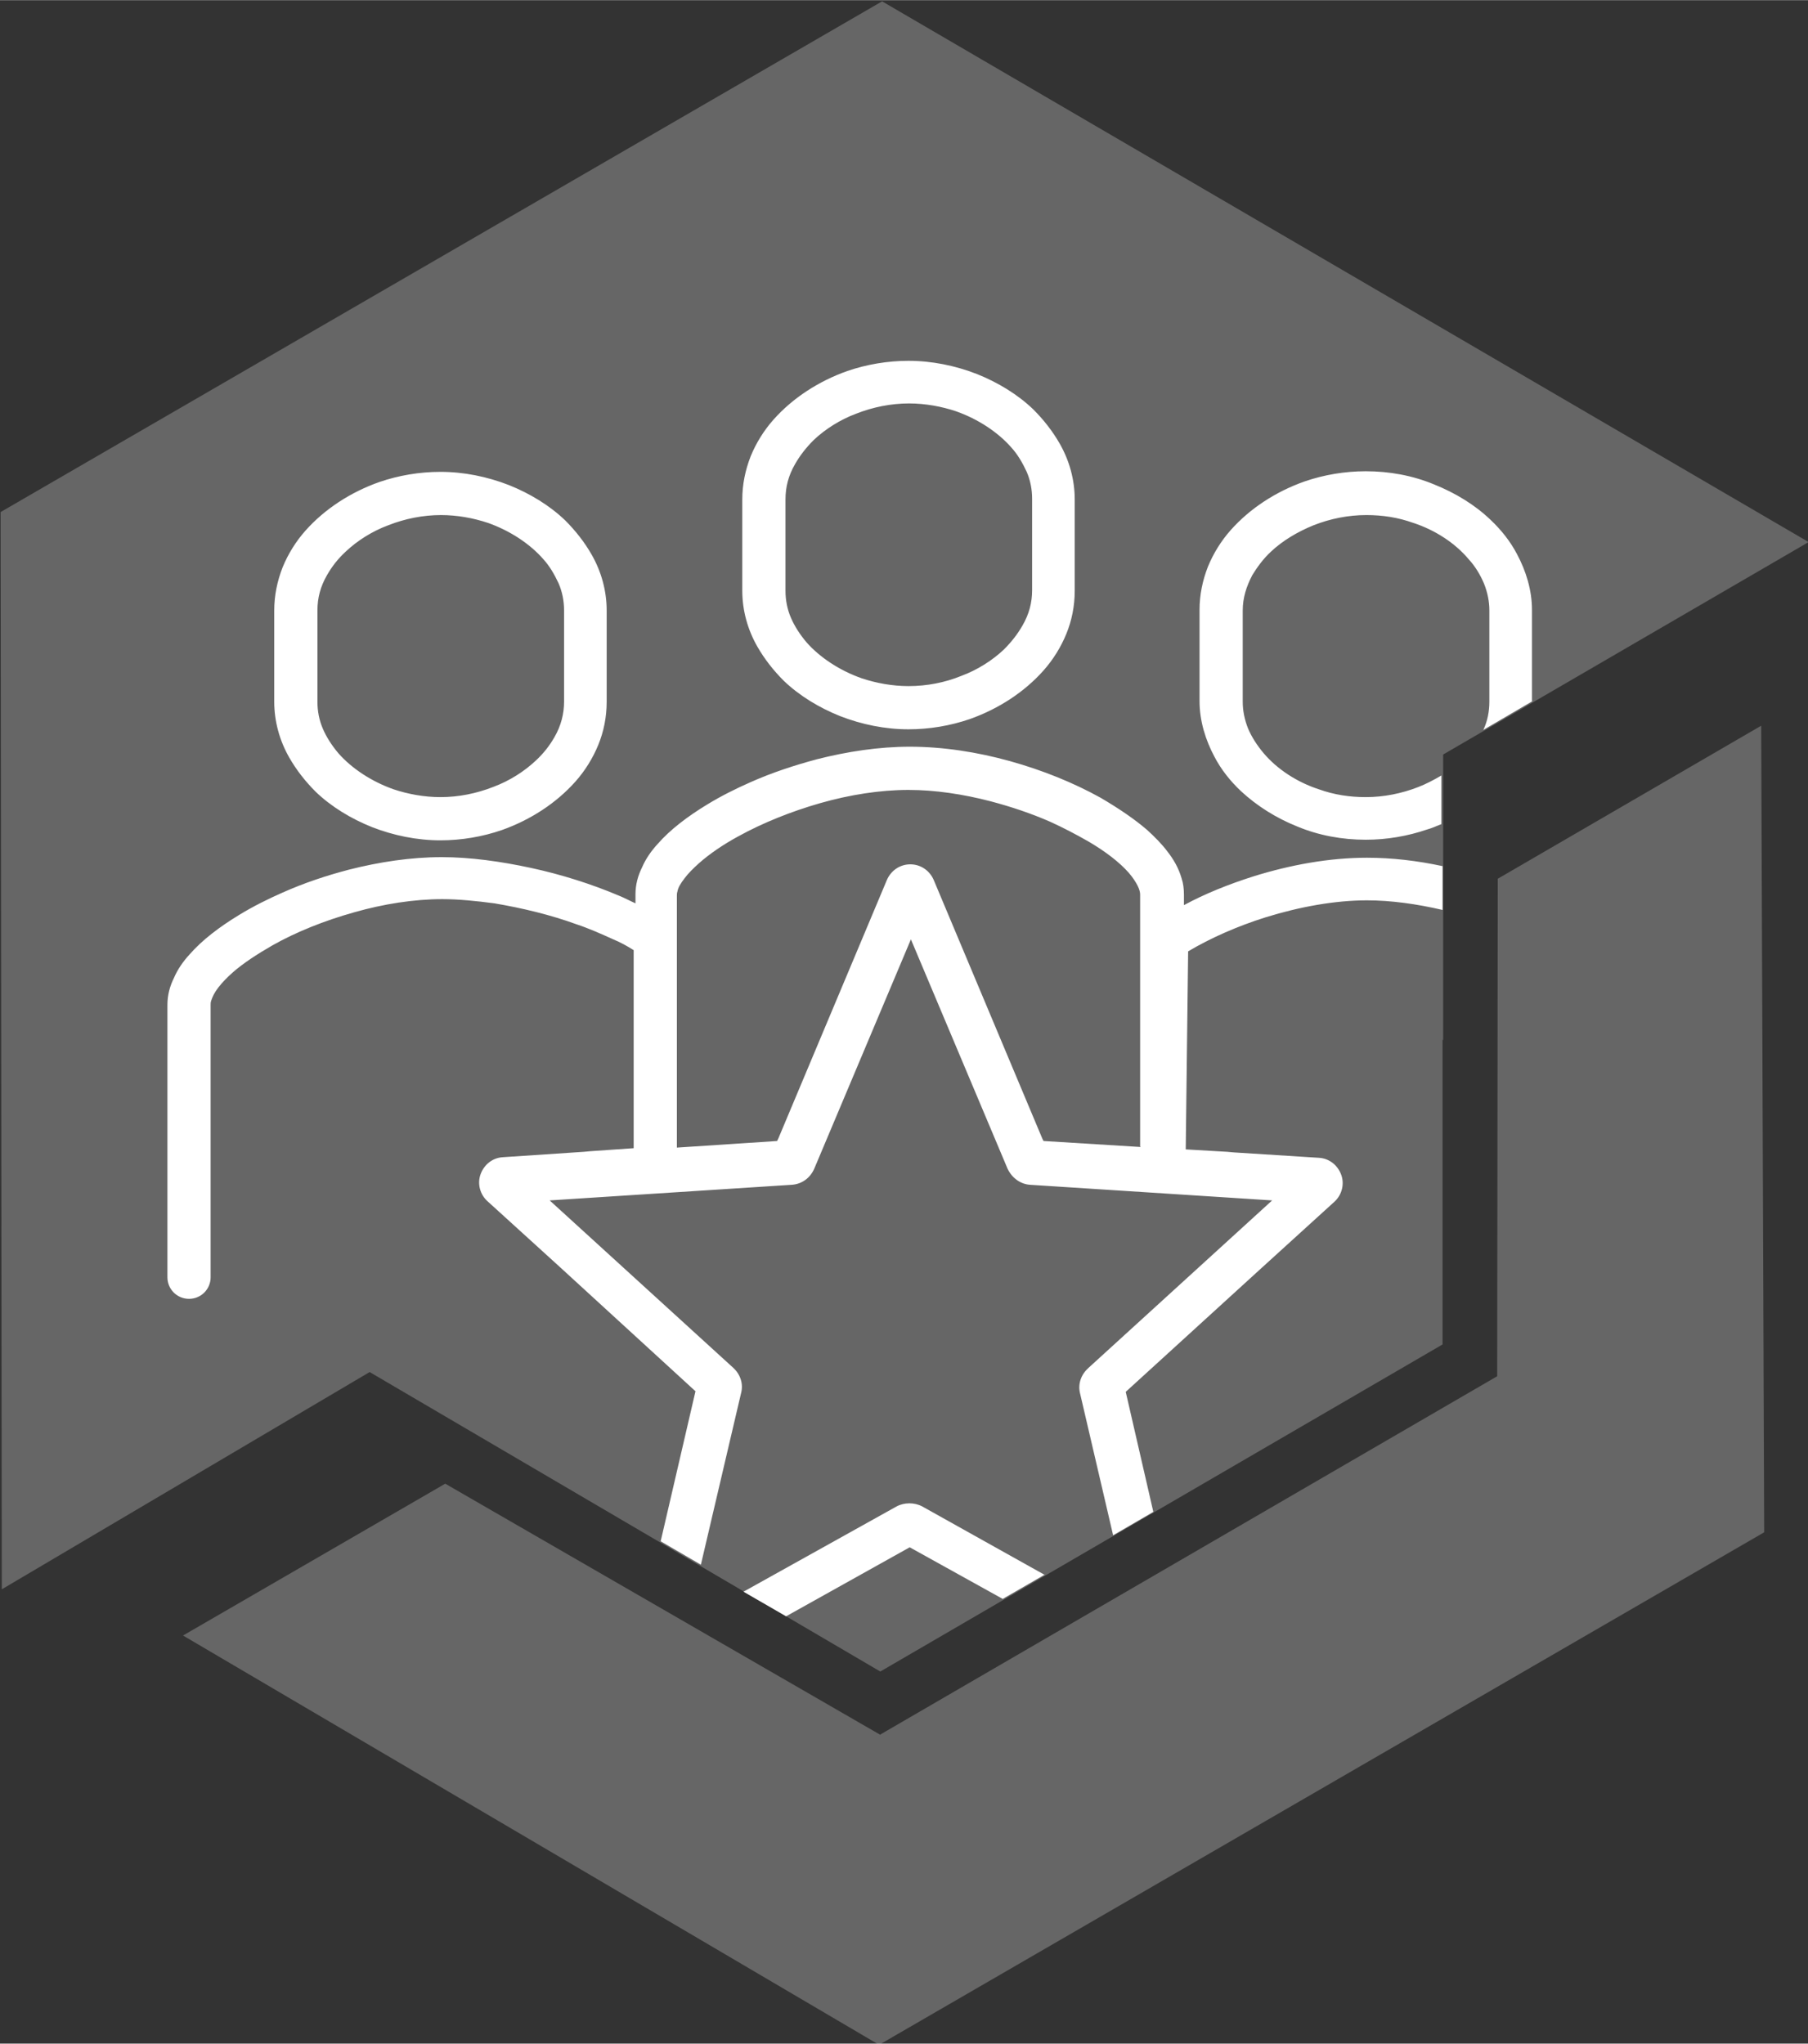 <?xml version="1.0" encoding="UTF-8"?>
<!DOCTYPE svg PUBLIC "-//W3C//DTD SVG 1.1//EN" "http://www.w3.org/Graphics/SVG/1.1/DTD/svg11.dtd">
<!-- Creator: CorelDRAW 2017 -->
<svg xmlns="http://www.w3.org/2000/svg" xml:space="preserve" width="243.243mm" height="274.928mm" version="1.1" style="shape-rendering:geometricPrecision; text-rendering:geometricPrecision; image-rendering:optimizeQuality; fill-rule:evenodd; clip-rule:evenodd"
viewBox="0 0 3013 3405"
 xmlns:xlink="http://www.w3.org/1999/xlink">
 <rect x="0" y="0" width="3013" height="3405" fill="#333333" stroke="none"/>
 <defs>
  <style type="text/css">
   <![CDATA[
    .fil1 {fill:white}
    .fil0 {fill:white;fill-opacity:0.251}
   ]]>
  </style>
 </defs>
 <g id="Layer_x0020_1">
  <g id="_1626527981936">
   <path class="fil0" d="M1467 2890l1028 -597 1 -829 439 -255 5 1344 -1475 854 -1160 -682 437 -253 726 419zm937 -1158l0 0 0 143 0 12 0 0 0 353 -937 545 -851 -499 -613 362 -2 -1795 1469 -851 1544 901 -609 354 0 476z"/>
   <path class="fil1" d="M1813 2280c-12,11 -17,27 -13,42l55 236 67 -39 -46 -200 227 -207 121 -110c12,-11 17,-29 11,-45l0 0c-6,-16 -20,-27 -37,-28l-142 -9 -11 -1 -69 -4 4 -330c37,-22 82,-42 130,-57 55,-17 114,-28 168,-28 40,0 83,6 126,16l0 -73c-42,-9 -84,-14 -126,-14 -63,0 -128,12 -189,31 -41,13 -81,29 -116,48l0 408 0 0 0 -425c0,-10 -1,-19 -4,-28 -5,-17 -13,-31 -24,-45 -9,-12 -21,-24 -33,-35 -22,-19 -49,-37 -78,-54 -45,-25 -97,-46 -151,-61 -54,-15 -111,-24 -167,-24 -51,0 -104,8 -155,21 -37,10 -74,22 -110,38 -25,11 -49,23 -72,37 -33,20 -62,42 -83,66 -11,12 -20,25 -26,39 -7,14 -11,29 -11,45l0 425 0 -410c-9,-4 -18,-9 -28,-13 -45,-19 -95,-35 -146,-46 -51,-11 -102,-18 -149,-18 -51,0 -104,8 -155,21 -38,10 -74,22 -110,38 -25,11 -49,23 -72,37 -33,20 -62,42 -83,66 -11,12 -20,25 -26,39 -7,14 -11,29 -11,45l0 454c0,0 0,0 0,0 0,20 16,36 36,36 0,0 0,0 0,0 20,0 36,-16 36,-36l0 -454c0,-2 0,-4 1,-7 2,-6 5,-13 12,-22 7,-9 15,-17 24,-25 17,-15 40,-30 66,-45 39,-22 86,-41 136,-55 49,-14 100,-22 147,-22 27,0 57,3 87,7 47,8 93,19 137,35 21,7 41,16 61,25 12,5 23,11 34,18l0 330 0 0 -72 5 -11 1 -135 9c-17,1 -31,12 -37,28 -6,16 -1,34 11,45l121 110 226 207 -58 250 67 39 67 -286c4,-15 -1,-31 -13,-42l-306 -279 403 -26c17,-1 31,-11 38,-27l161 -382 161 382c7,15 21,26 38,27l403 26 -306 279zm-71 343l-71 41 -155 -86 -206 115 -71 -41 255 -142c13,-7 30,-7 43,0l204 114zm812 -1455l-82 48c7,-15 10,-31 10,-47l0 -152c0,-15 -3,-30 -9,-45 -6,-14 -14,-28 -26,-41 -22,-26 -55,-48 -92,-60 -25,-9 -51,-13 -78,-13 -30,0 -60,6 -88,17 -27,11 -52,26 -71,44 -13,12 -23,26 -31,39 -10,19 -16,38 -16,59l0 0 0 152c0,15 3,30 9,45 6,14 15,28 26,41 22,26 55,48 92,60 25,9 51,13 78,13 30,0 60,-6 88,-17 13,-5 26,-12 38,-19l0 81c-8,3 -16,7 -24,9 -32,11 -67,17 -102,17 -39,0 -78,-7 -114,-22 -35,-14 -67,-34 -94,-59 -18,-17 -33,-36 -44,-57 -15,-28 -25,-60 -25,-93l0 -152c0,-25 5,-49 14,-72 9,-22 22,-43 38,-61 32,-36 75,-64 123,-81 32,-11 67,-17 102,-17 39,0 78,7 114,22 35,14 68,34 94,59 18,17 33,36 44,57 15,28 25,60 25,93l0 152zm-654 742l0 -420c0,-3 -1,-8 -4,-14 -3,-6 -8,-14 -15,-22 -15,-17 -38,-35 -67,-52 -21,-12 -42,-23 -64,-33 -32,-14 -65,-25 -99,-34 -46,-12 -93,-19 -137,-19 -47,0 -98,8 -147,22 -49,14 -96,33 -136,55 -26,14 -49,30 -66,45 -10,9 -18,17 -24,25 -7,9 -11,16 -12,22 -1,3 -1,5 -1,7l0 420 167 -11 2 -4 181 -431c7,-16 22,-26 39,-26 17,0 32,10 39,26l181 431 2 4 162 10zm-591 -1078c0,-21 5,-40 16,-59 8,-14 18,-27 31,-40 19,-18 44,-34 71,-44 28,-11 58,-17 88,-17 27,0 54,5 78,13 37,13 70,35 92,60 11,12 19,26 26,41 6,14 9,29 9,45l0 152c0,21 -5,40 -16,59 -8,14 -18,27 -31,40 -19,18 -44,34 -71,44 -27,11 -57,17 -88,17 -27,0 -54,-5 -78,-13 -37,-13 -70,-35 -92,-60 -11,-13 -20,-27 -26,-41 -6,-14 -9,-29 -9,-45l0 -152 0 0zm-3 302c26,25 59,45 94,59 36,14 75,22 114,22 35,0 70,-6 102,-17 48,-17 91,-45 123,-81 16,-18 29,-39 38,-61 9,-22 14,-46 14,-72l0 -152c0,-33 -9,-65 -25,-93 -12,-21 -27,-40 -44,-57 -26,-25 -59,-45 -94,-59 -36,-14 -75,-22 -114,-22 -35,0 -70,6 -102,17 -48,17 -91,45 -123,81 -16,18 -29,39 -38,61 -9,23 -14,47 -14,72l0 152c0,33 9,65 25,93 12,21 27,40 44,57zm-777 -117c0,-21 5,-40 16,-59 8,-14 18,-27 31,-39 19,-18 44,-34 71,-44 28,-11 58,-17 88,-17 27,0 54,5 78,13 37,13 70,35 92,60 11,12 19,26 26,41 6,14 9,29 9,45l0 152c0,20 -5,40 -16,59 -8,14 -18,27 -31,39 -19,18 -44,34 -71,44 -28,11 -58,17 -88,17 -27,0 -54,-5 -78,-13 -37,-13 -70,-35 -92,-60 -11,-13 -20,-27 -26,-41 -6,-14 -9,-29 -9,-45l0 -152zm-3 302c26,25 59,45 94,59 36,14 75,22 114,22 35,0 70,-6 102,-17 48,-17 91,-45 123,-81 16,-18 29,-39 38,-61 9,-22 14,-46 14,-72l0 -152c0,-33 -9,-65 -25,-93 -12,-21 -27,-40 -44,-57 -26,-25 -59,-45 -94,-59 -36,-14 -75,-22 -114,-22 -35,0 -70,6 -102,17 -48,17 -91,45 -123,81 -16,18 -29,39 -38,61 -9,23 -14,47 -14,72l0 152c0,33 9,65 25,93 12,21 27,40 44,57z"/>
  </g>
 </g>
</svg>
